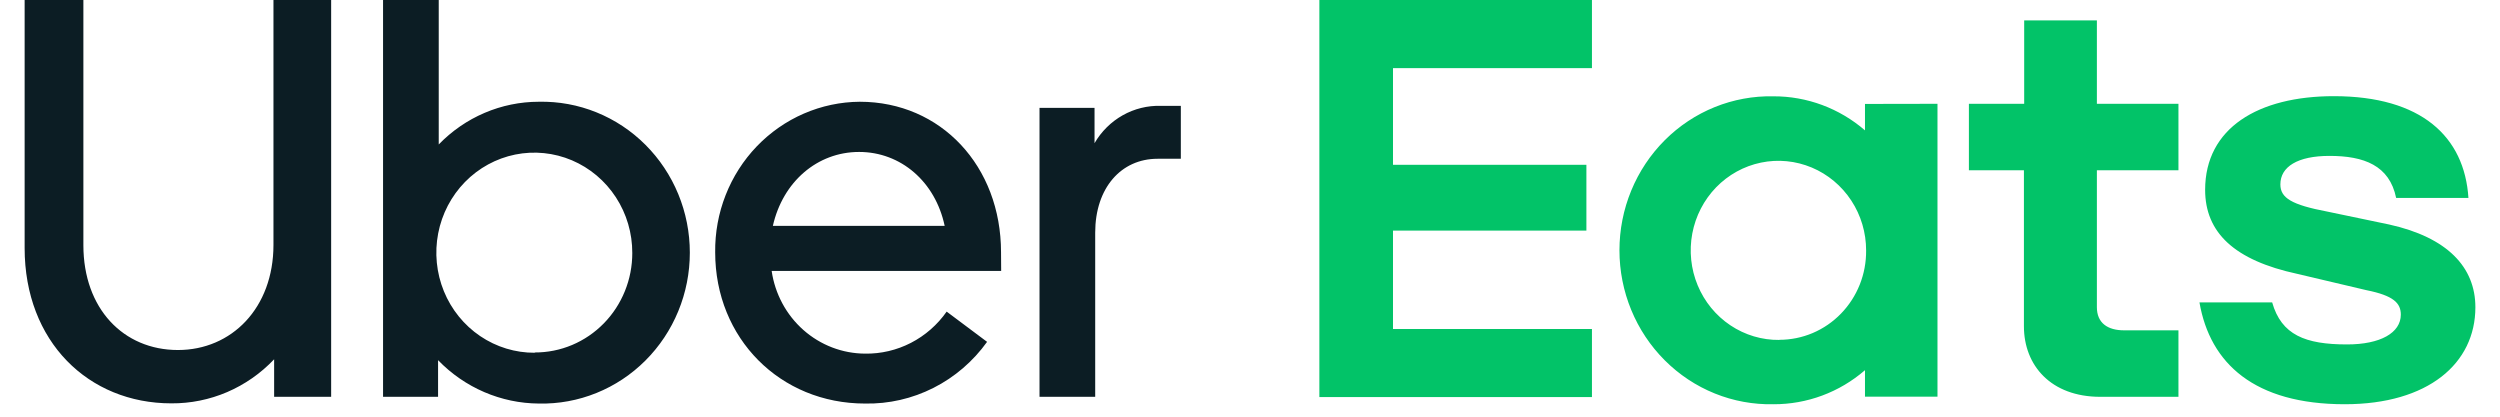 <?xml version="1.0" encoding="UTF-8"?>
<svg xmlns="http://www.w3.org/2000/svg" width="150" height="25" viewBox="0 0 150 25" fill="none">
  <path d="M79.162 0H95.517V4.087H83.58V9.89H95.184V13.837H83.58V19.739H95.517V23.825H79.162V0ZM140.683 24.254C145.697 24.254 148.523 21.802 148.523 18.435C148.523 16.036 146.85 14.246 143.349 13.47L139.647 12.697C137.498 12.289 136.822 11.88 136.822 11.063C136.822 10.004 137.858 9.354 139.767 9.354C141.836 9.354 143.368 9.922 143.769 11.876H148.106C147.87 8.198 145.281 5.77 140.031 5.77C135.493 5.77 132.308 7.683 132.308 11.389C132.308 13.952 134.061 15.619 137.842 16.433L141.98 17.409C143.613 17.736 144.049 18.186 144.049 18.876C144.049 19.976 142.816 20.666 140.823 20.666C138.318 20.666 136.886 20.098 136.33 18.145H131.968C132.604 21.815 135.269 24.254 140.683 24.254ZM130.707 23.809H126.013C123.068 23.809 121.435 21.937 121.435 19.575V10.217H118.134V6.228H121.451V1.222H125.813V6.228H130.707V10.217H125.813V18.435C125.813 19.371 126.449 19.82 127.446 19.82H130.707V23.809ZM111.899 6.236V7.822C110.364 6.496 108.416 5.772 106.405 5.779C105.201 5.753 104.004 5.973 102.885 6.425C101.765 6.878 100.745 7.554 99.885 8.414C99.024 9.275 98.341 10.302 97.874 11.436C97.407 12.569 97.167 13.787 97.167 15.016C97.167 16.246 97.407 17.464 97.874 18.597C98.341 19.731 99.024 20.758 99.885 21.618C100.745 22.479 101.765 23.155 102.885 23.608C104.004 24.06 105.201 24.28 106.405 24.254C108.416 24.263 110.365 23.539 111.899 22.211V23.801H116.249V6.228L111.899 6.236ZM106.765 20.396C105.722 20.409 104.699 20.104 103.825 19.52C102.952 18.937 102.268 18.102 101.861 17.121C101.453 16.14 101.341 15.057 101.537 14.011C101.734 12.964 102.231 12.001 102.964 11.243C103.698 10.486 104.636 9.968 105.659 9.756C106.682 9.544 107.743 9.648 108.708 10.053C109.673 10.459 110.498 11.148 111.078 12.034C111.659 12.919 111.968 13.961 111.967 15.027C111.974 15.729 111.844 16.426 111.585 17.077C111.326 17.727 110.943 18.319 110.458 18.818C109.974 19.317 109.397 19.712 108.762 19.982C108.126 20.251 107.445 20.39 106.757 20.388L106.765 20.396Z" fill="#02C368"></path>
  <path d="M69.454 9.526C67.265 9.526 65.712 11.275 65.712 13.96V23.809H62.371V6.473H65.672V8.59C66.079 7.889 66.663 7.311 67.362 6.917C68.062 6.523 68.852 6.328 69.65 6.351H70.85V9.526H69.454ZM60.062 15.141C60.062 9.971 56.46 6.105 51.586 6.105C50.435 6.113 49.296 6.354 48.236 6.813C47.175 7.272 46.215 7.941 45.408 8.78C44.602 9.62 43.966 10.614 43.538 11.706C43.109 12.798 42.896 13.965 42.911 15.141C42.911 20.307 46.812 24.213 51.903 24.213C53.324 24.241 54.732 23.919 56.006 23.274C57.281 22.63 58.385 21.682 59.225 20.511L56.8 18.697C56.244 19.489 55.508 20.133 54.655 20.572C53.802 21.011 52.858 21.233 51.903 21.218C50.542 21.211 49.229 20.707 48.201 19.797C47.174 18.887 46.499 17.631 46.3 16.257H60.07L60.062 15.141ZM46.372 13.551C46.968 10.907 49.037 9.117 51.546 9.117C54.055 9.117 56.12 10.907 56.68 13.551H46.372ZM32.326 6.105C31.21 6.106 30.104 6.333 29.074 6.773C28.044 7.213 27.109 7.857 26.324 8.668V0H22.983V23.809H26.284V21.61C27.883 23.263 30.059 24.199 32.334 24.213C33.514 24.239 34.688 24.024 35.785 23.58C36.883 23.137 37.883 22.474 38.726 21.631C39.57 20.787 40.24 19.781 40.697 18.669C41.155 17.558 41.39 16.365 41.39 15.159C41.39 13.954 41.155 12.761 40.697 11.649C40.24 10.538 39.57 9.532 38.726 8.688C37.883 7.845 36.883 7.182 35.785 6.739C34.688 6.295 33.514 6.08 32.334 6.105H32.326ZM32.086 21.165C30.922 21.171 29.782 20.823 28.811 20.166C27.84 19.509 27.082 18.572 26.633 17.474C26.185 16.376 26.066 15.167 26.291 14C26.516 12.834 27.076 11.761 27.899 10.919C28.722 10.078 29.771 9.505 30.913 9.273C32.056 9.042 33.24 9.162 34.315 9.618C35.391 10.075 36.309 10.848 36.954 11.838C37.599 12.829 37.941 13.992 37.937 15.182C37.938 15.966 37.787 16.744 37.493 17.468C37.2 18.193 36.769 18.852 36.225 19.406C35.681 19.961 35.036 20.4 34.326 20.699C33.615 20.998 32.854 21.151 32.086 21.148V21.165ZM10.677 21.001C13.903 21.001 16.408 18.476 16.408 14.692V0H19.869V23.809H16.448V21.557C15.648 22.401 14.69 23.07 13.63 23.525C12.57 23.979 11.431 24.209 10.281 24.201C5.307 24.201 1.478 20.499 1.478 14.884V0H5.003V14.712C5.003 18.517 7.404 21.001 10.677 21.001Z" fill="#0C1D24"></path>
</svg>
